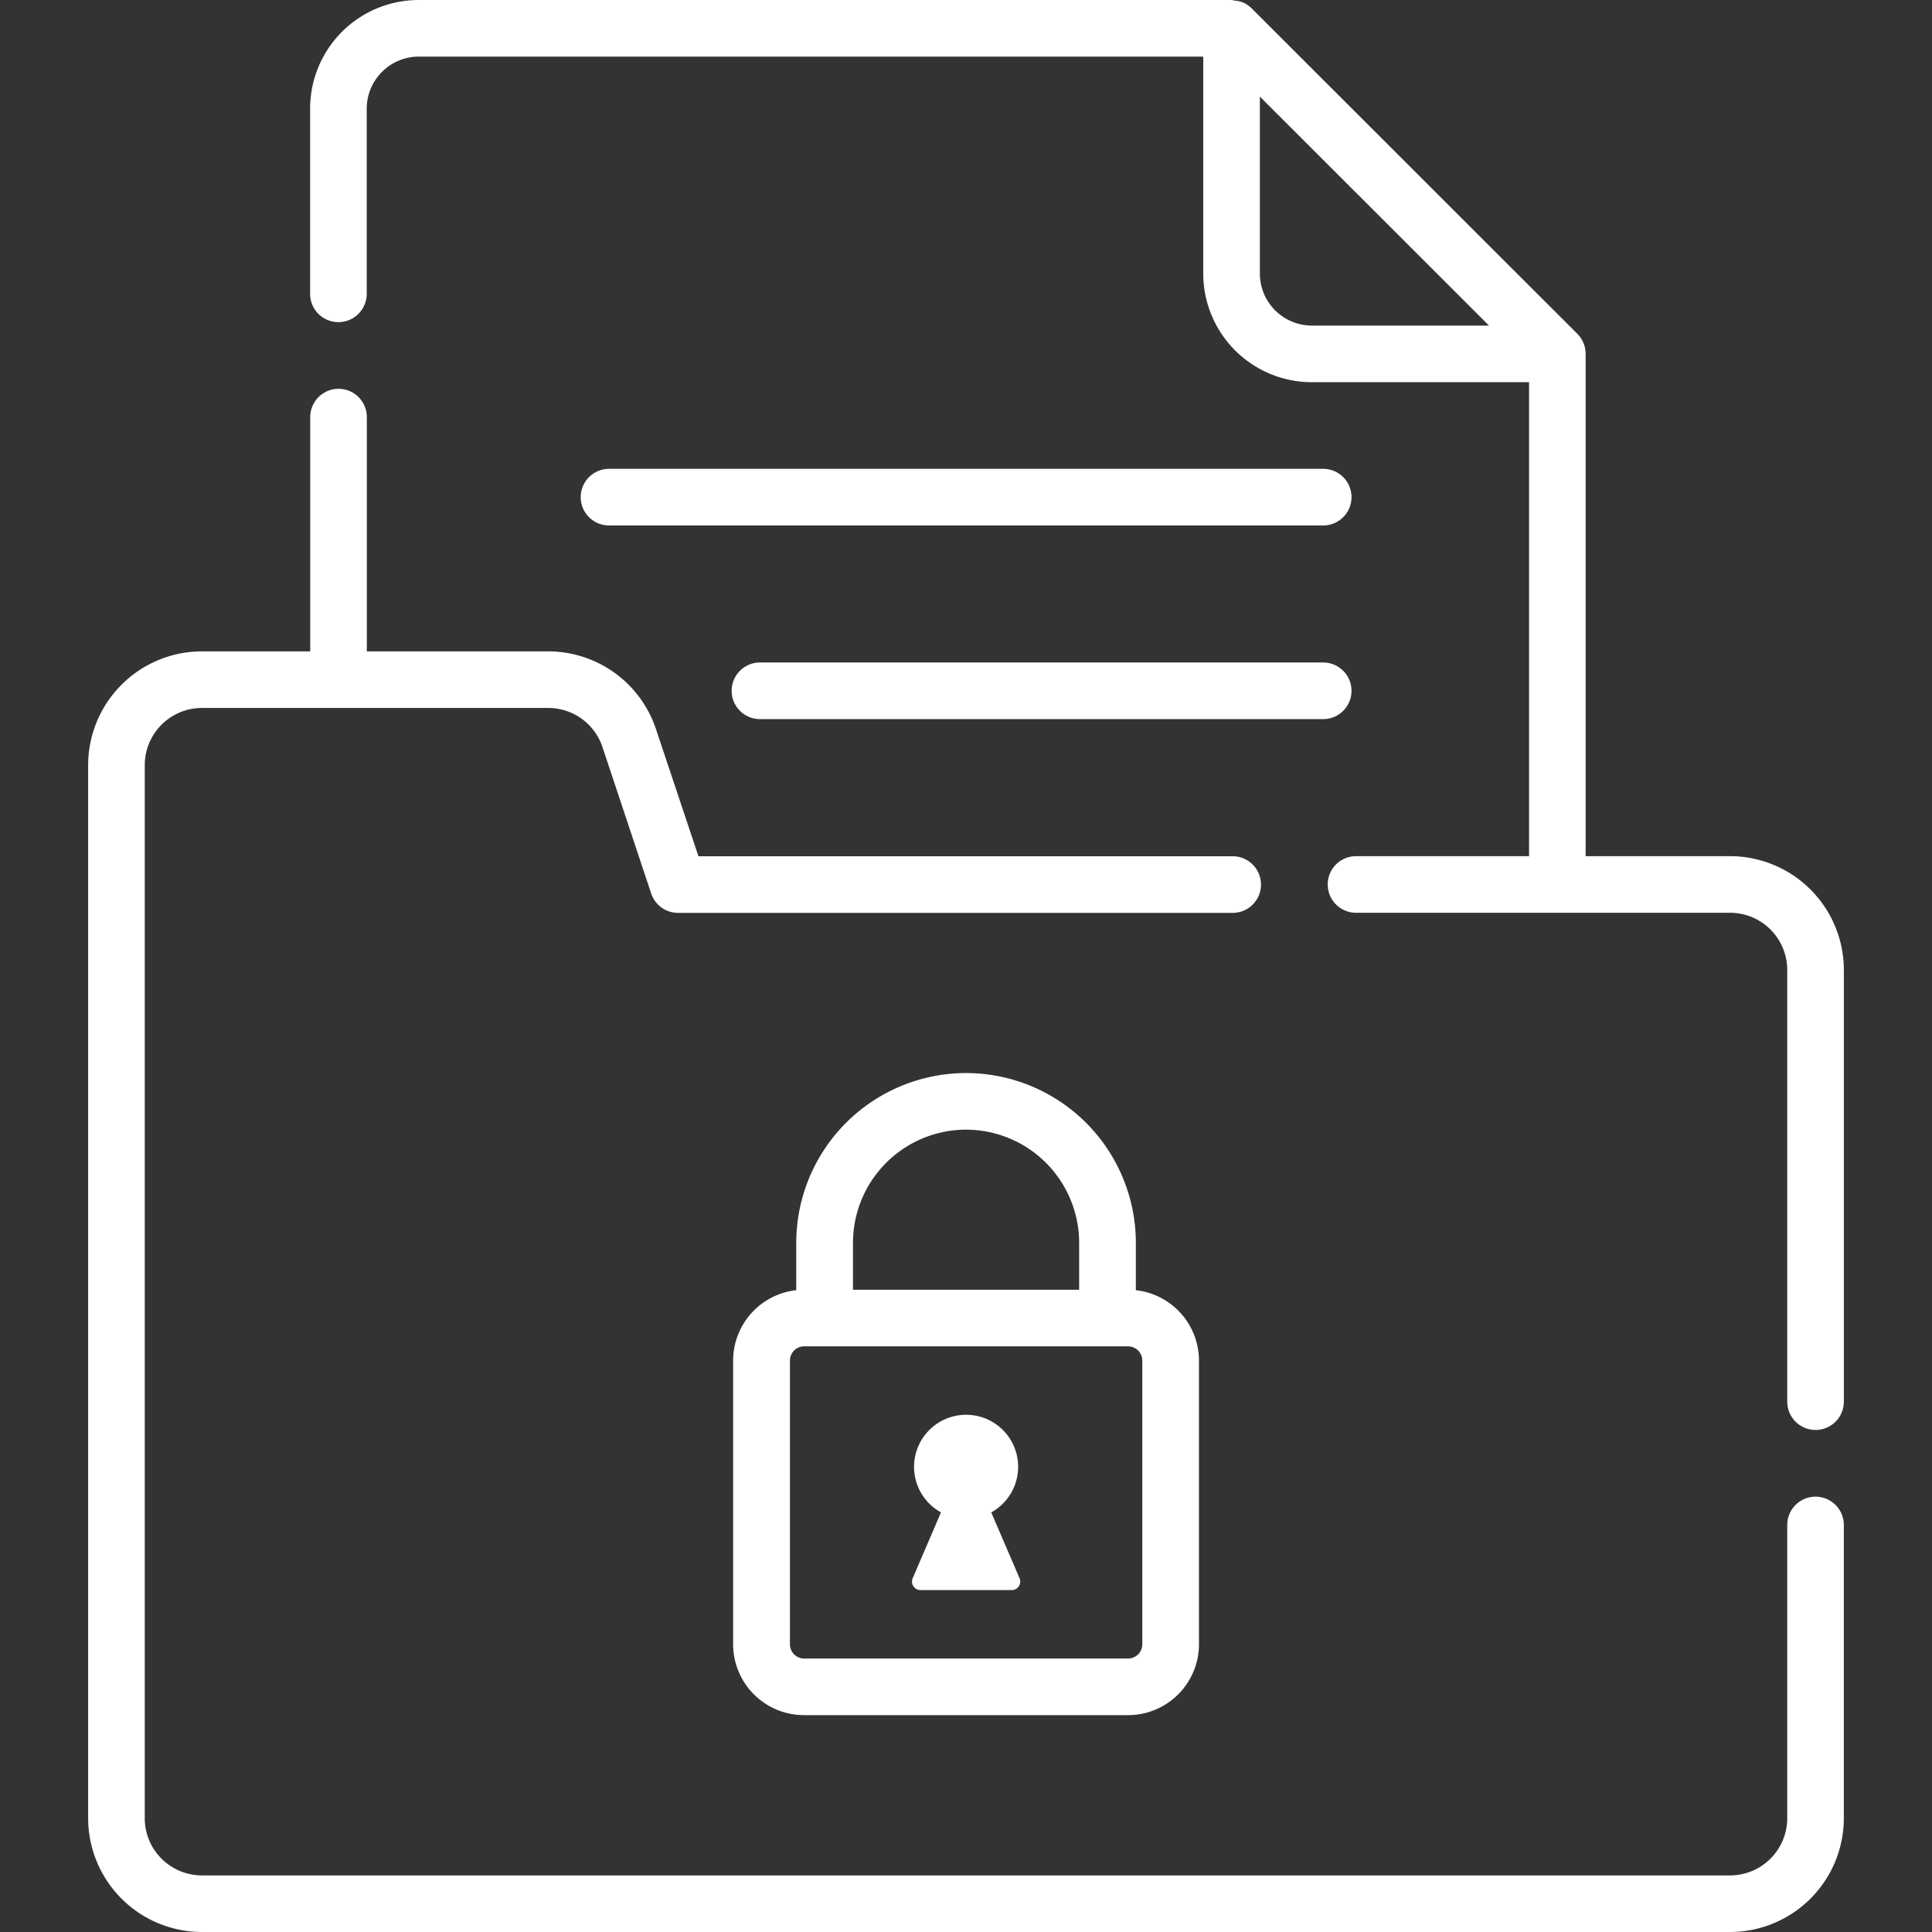 <svg xmlns="http://www.w3.org/2000/svg" xmlns:xlink="http://www.w3.org/1999/xlink" width="80" height="80" viewBox="0 0 80 80"><rect x="0" y="0" width="80" height="80" fill="#333333" stroke="none"/><defs><clipPath id="clip-path"><rect id="Rectangle_1" data-name="Rectangle 1" width="80" height="80" transform="translate(1282 185)" fill="#fff" stroke="#707070" stroke-width="1"></rect></clipPath></defs><g id="Discreet_Installation" data-name="Discreet Installation" transform="translate(-1282 -185)" clip-path="url(#clip-path)"><g id="_016-secret" data-name="016-secret" transform="translate(1282 185)"><path id="Path_90" data-name="Path 90" d="M40,44.433a7.037,7.037,0,0,0-7.029,7.029v1.962a2.937,2.937,0,0,0-2.614,2.915V68.086A2.937,2.937,0,0,0,33.3,71.02H46.714a2.937,2.937,0,0,0,2.933-2.933V56.339a2.937,2.937,0,0,0-2.614-2.915V51.461A7.036,7.036,0,0,0,40,44.433Zm0,2.344a4.69,4.69,0,0,1,4.685,4.685v1.944H35.32V51.461A4.691,4.691,0,0,1,40,46.776Zm7.3,9.563V68.086a.59.59,0,0,1-.59.59H33.3a.59.59,0,0,1-.59-.59V56.339a.59.59,0,0,1,.59-.59H46.714A.59.59,0,0,1,47.3,56.339Z" fill="#fff"></path><path id="Path_91" data-name="Path 91" d="M41.045,62.625a2.155,2.155,0,1,0-2.081,0L37.793,65.35a.352.352,0,0,0,.324.492h3.776a.352.352,0,0,0,.324-.492Z" fill="#fff"></path><path id="Path_92" data-name="Path 92" d="M54.791,19.414H25.218a1.172,1.172,0,0,0,0,2.344H54.791a1.172,1.172,0,0,0,0-2.344Z" fill="#fff"></path><path id="Path_93" data-name="Path 93" d="M54.791,27.433H31.468a1.172,1.172,0,0,0,0,2.344H54.791a1.172,1.172,0,0,0,0-2.344Z" fill="#fff"></path><path id="Path_94" data-name="Path 94" d="M75.178,61.974a1.172,1.172,0,0,0-1.172,1.172V75.289a2.37,2.37,0,0,1-2.368,2.368H8.362a2.37,2.37,0,0,1-2.368-2.368V31.683a2.37,2.37,0,0,1,2.368-2.368H22.7a2.365,2.365,0,0,1,2.246,1.618L26.965,37a1.172,1.172,0,0,0,1.112.8H51.043a1.172,1.172,0,0,0,0-2.344H28.921l-1.757-5.261A4.706,4.706,0,0,0,22.7,26.972h-7.51v-9.7a1.172,1.172,0,0,0-2.344,0v9.7H8.362A4.717,4.717,0,0,0,3.65,31.683V75.289A4.717,4.717,0,0,0,8.362,80H71.638a4.717,4.717,0,0,0,4.711-4.711V63.146a1.172,1.172,0,0,0-1.172-1.172Z" fill="#fff"></path><path id="Path_95" data-name="Path 95" d="M71.638,35.452h-5.98v-20.8a1.172,1.172,0,0,0-.343-.829L51.825.343,51.805.325c-.021-.02-.043-.04-.065-.059l-.027-.02C51.691.23,51.67.213,51.648.2L51.625.184c-.025-.016-.05-.031-.076-.045L51.532.131C51.5.116,51.475.1,51.445.09l-.012,0c-.031-.013-.063-.024-.1-.034l-.013,0c-.032-.009-.064-.018-.1-.024l-.03,0c-.028,0-.056-.01-.084-.012A1.117,1.117,0,0,0,51,0H17.341a4.5,4.5,0,0,0-4.5,4.5v7.667a1.172,1.172,0,0,0,2.344,0V4.5a2.158,2.158,0,0,1,2.156-2.156H49.824v8.982a4.5,4.5,0,0,0,4.5,4.5h8.991V35.452H56.15a1.172,1.172,0,0,0,0,2.344H71.638a2.37,2.37,0,0,1,2.368,2.368V58.039a1.172,1.172,0,0,0,2.344,0V40.163a4.716,4.716,0,0,0-4.711-4.711ZM52.168,11.326V4l9.488,9.482H54.323a2.158,2.158,0,0,1-2.155-2.155Z" fill="#fff"></path></g></g></svg>
